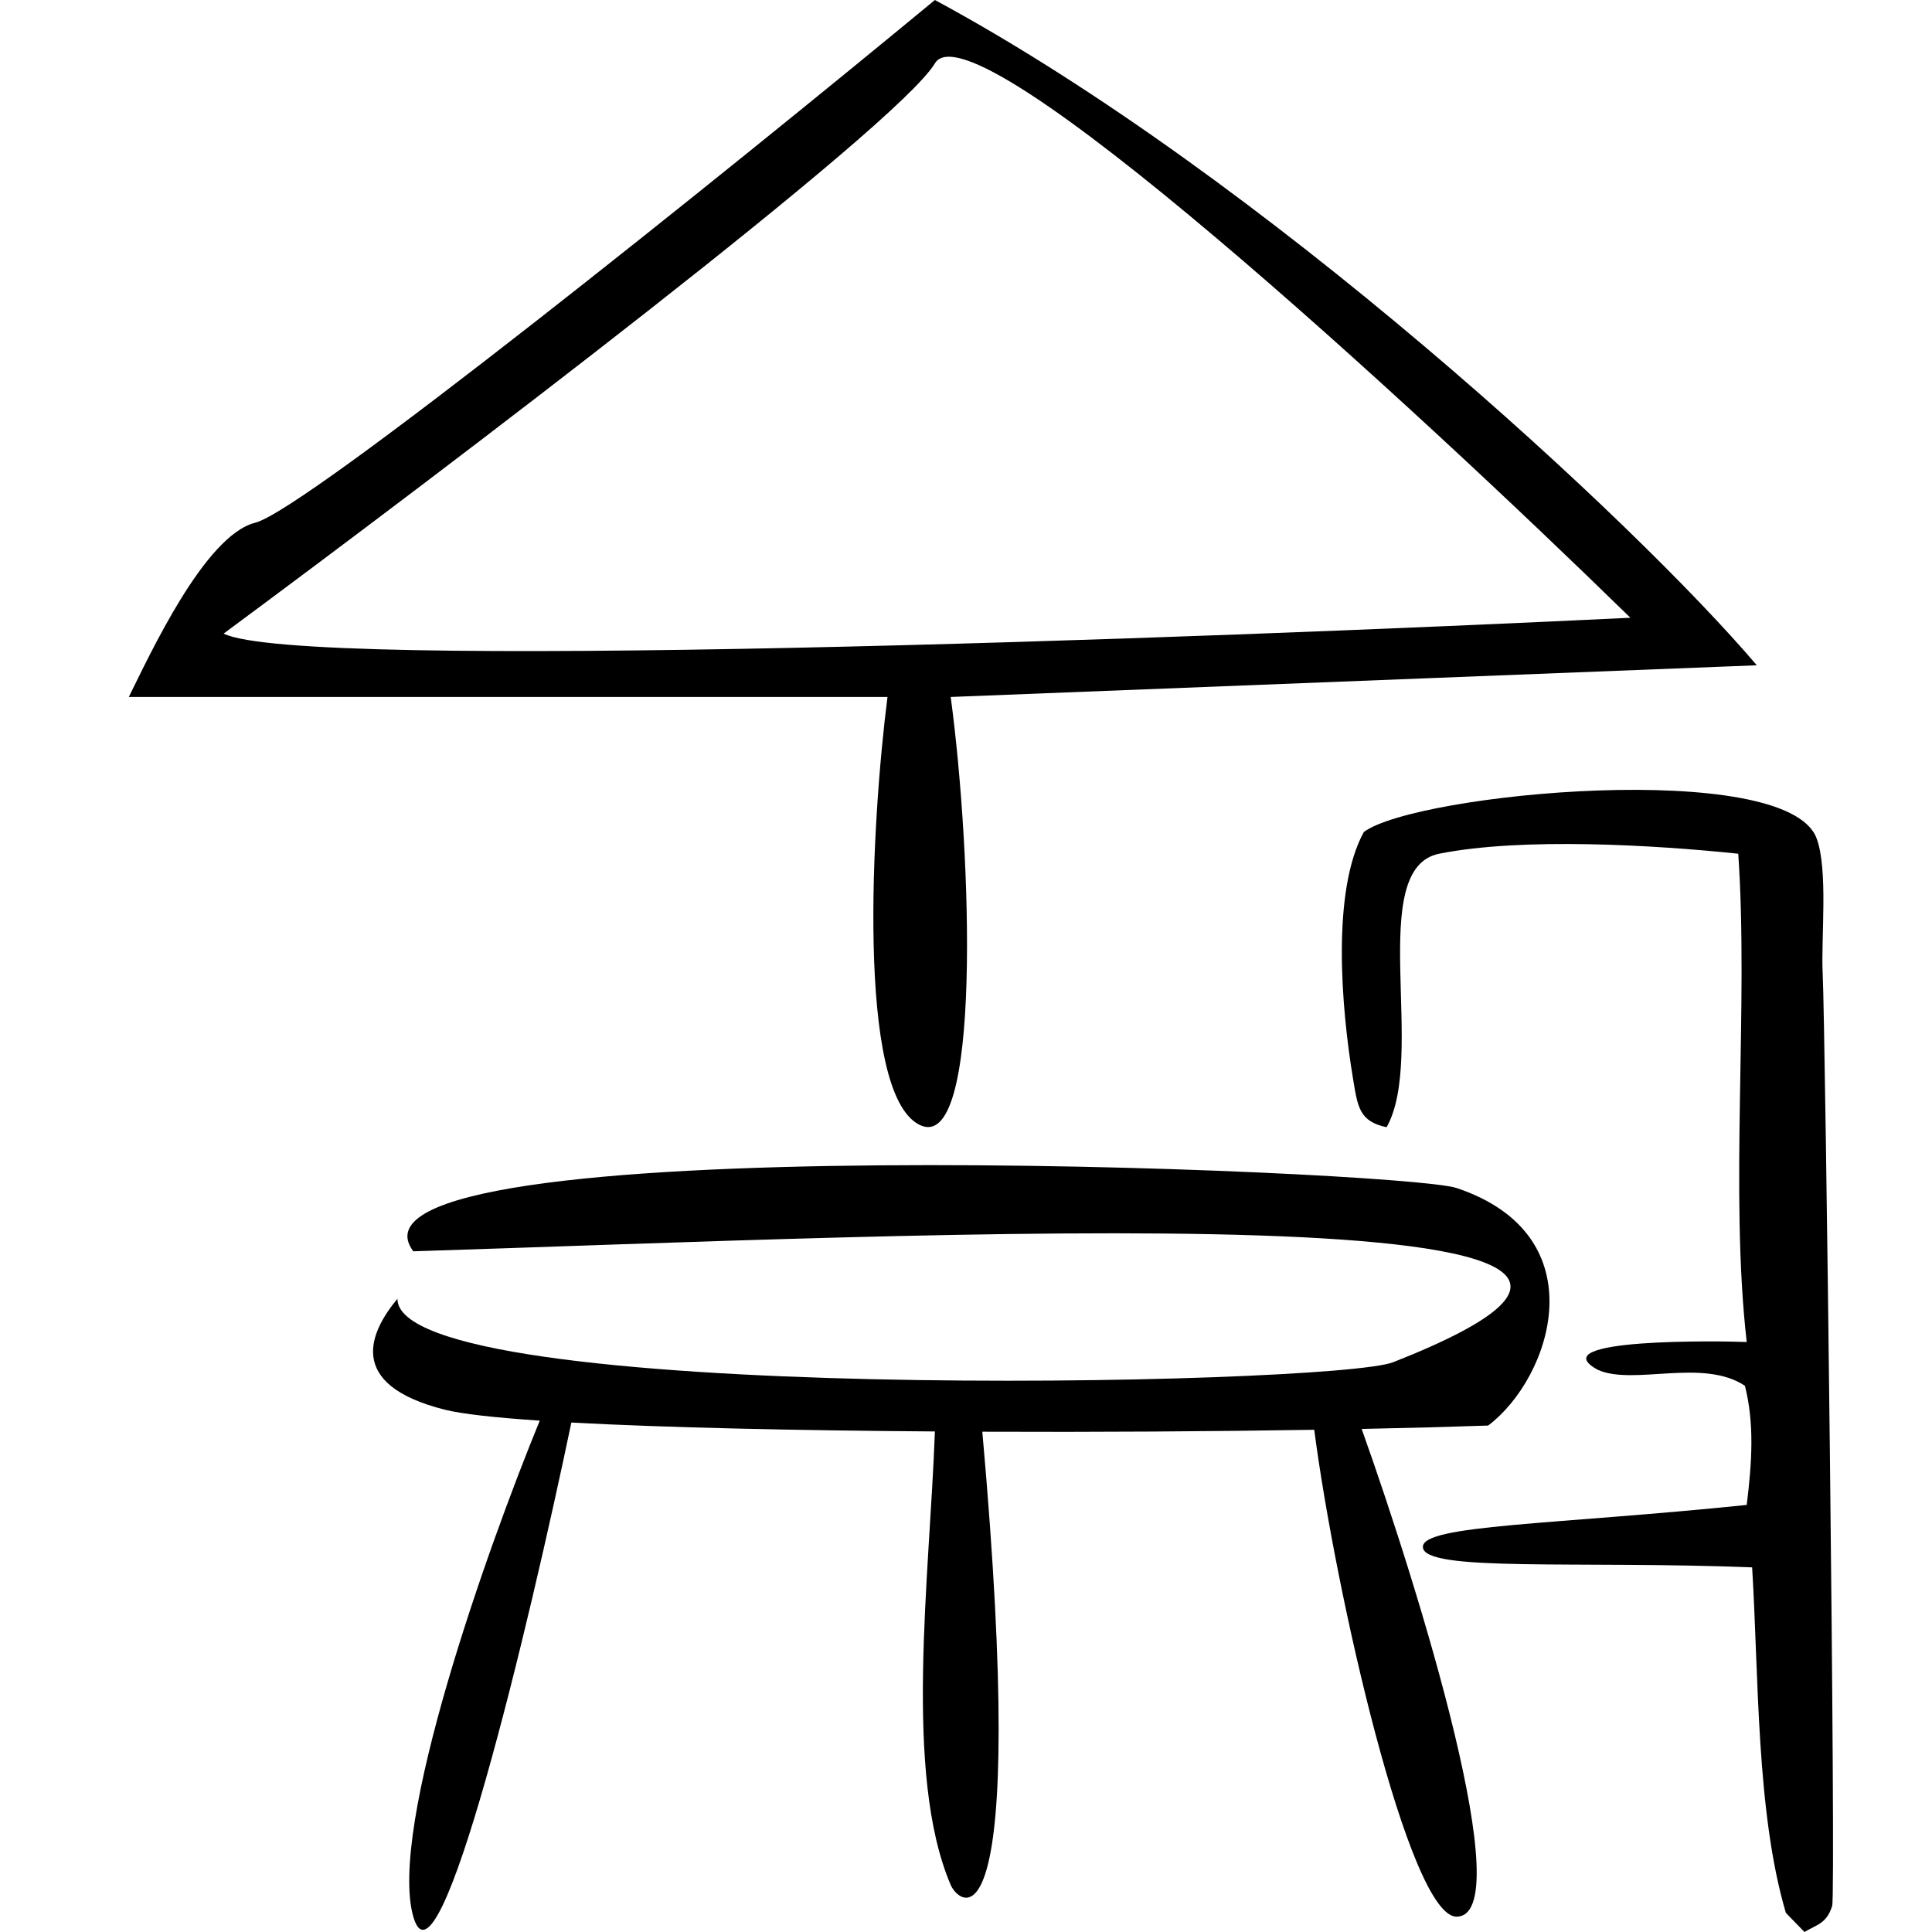 <?xml version="1.0" encoding="UTF-8"?> <svg xmlns="http://www.w3.org/2000/svg" width="60" height="60" viewBox="0 0 60 60" fill="none"><path d="M56.41 26.02C56.782 26.978 56.552 29.145 56.604 30.203C56.691 31.991 57.021 58.788 56.9 59.188C56.73 59.742 56.419 59.77 56.039 60L55.462 59.406C54.538 56.282 54.621 52.042 54.414 48.676C49.011 48.463 44.189 48.833 44.189 48.039C44.189 47.353 48.271 47.353 54.246 46.737C54.414 45.38 54.483 44.192 54.19 43.037C52.881 42.168 50.737 43.037 49.628 42.544C47.781 41.548 53.486 41.646 54.246 41.677C53.711 37.003 54.308 31.245 53.983 26.513C51.386 26.242 47.277 25.997 44.695 26.513C42.401 26.971 44.31 32.794 43.062 35.007C42.216 34.828 42.166 34.38 42.023 33.523C41.651 31.291 41.348 27.669 42.356 25.837C43.998 24.625 55.451 23.553 56.41 26.02Z" fill="black"></path><path d="M13.817 43.78C10.676 42.992 11.524 41.319 12.342 40.335C12.342 43.629 41.385 43.045 43.269 42.304C57.013 36.893 28.542 38.368 12.835 38.86C9.888 34.924 43.554 36.333 45.233 36.894C49.651 38.37 48.178 42.796 46.215 44.272C45.053 44.312 43.726 44.348 42.288 44.377C44.088 49.425 47.196 59.523 45.233 59.523C43.76 59.523 41.47 49.443 40.815 44.403C37.632 44.455 34.029 44.478 30.507 44.463C31.98 60.998 29.799 59.178 29.525 58.539C28.053 55.095 28.871 48.986 29.034 44.455C24.731 44.425 20.655 44.337 17.744 44.178C16.435 50.441 13.621 62.277 12.835 59.523C12.049 56.768 15.126 48.106 16.763 44.119C15.382 44.027 14.354 43.914 13.817 43.78Z" fill="black"></path><path fill-rule="evenodd" clip-rule="evenodd" d="M27.562 21.645C27.071 25.483 26.58 33.908 28.543 34.926C30.507 35.945 30.18 26.496 29.525 21.645L54.559 20.661C50.796 16.233 39.244 5.51 29.034 0C22.489 5.411 9.498 15.84 7.927 16.233C6.356 16.627 4.654 20.333 4 21.645H27.562ZM29.034 1.968C27.856 3.935 13.817 14.594 6.945 19.677C9.301 20.858 37.052 19.841 50.633 19.185C43.924 12.626 30.212 0 29.034 1.968Z" fill="black"></path></svg> 